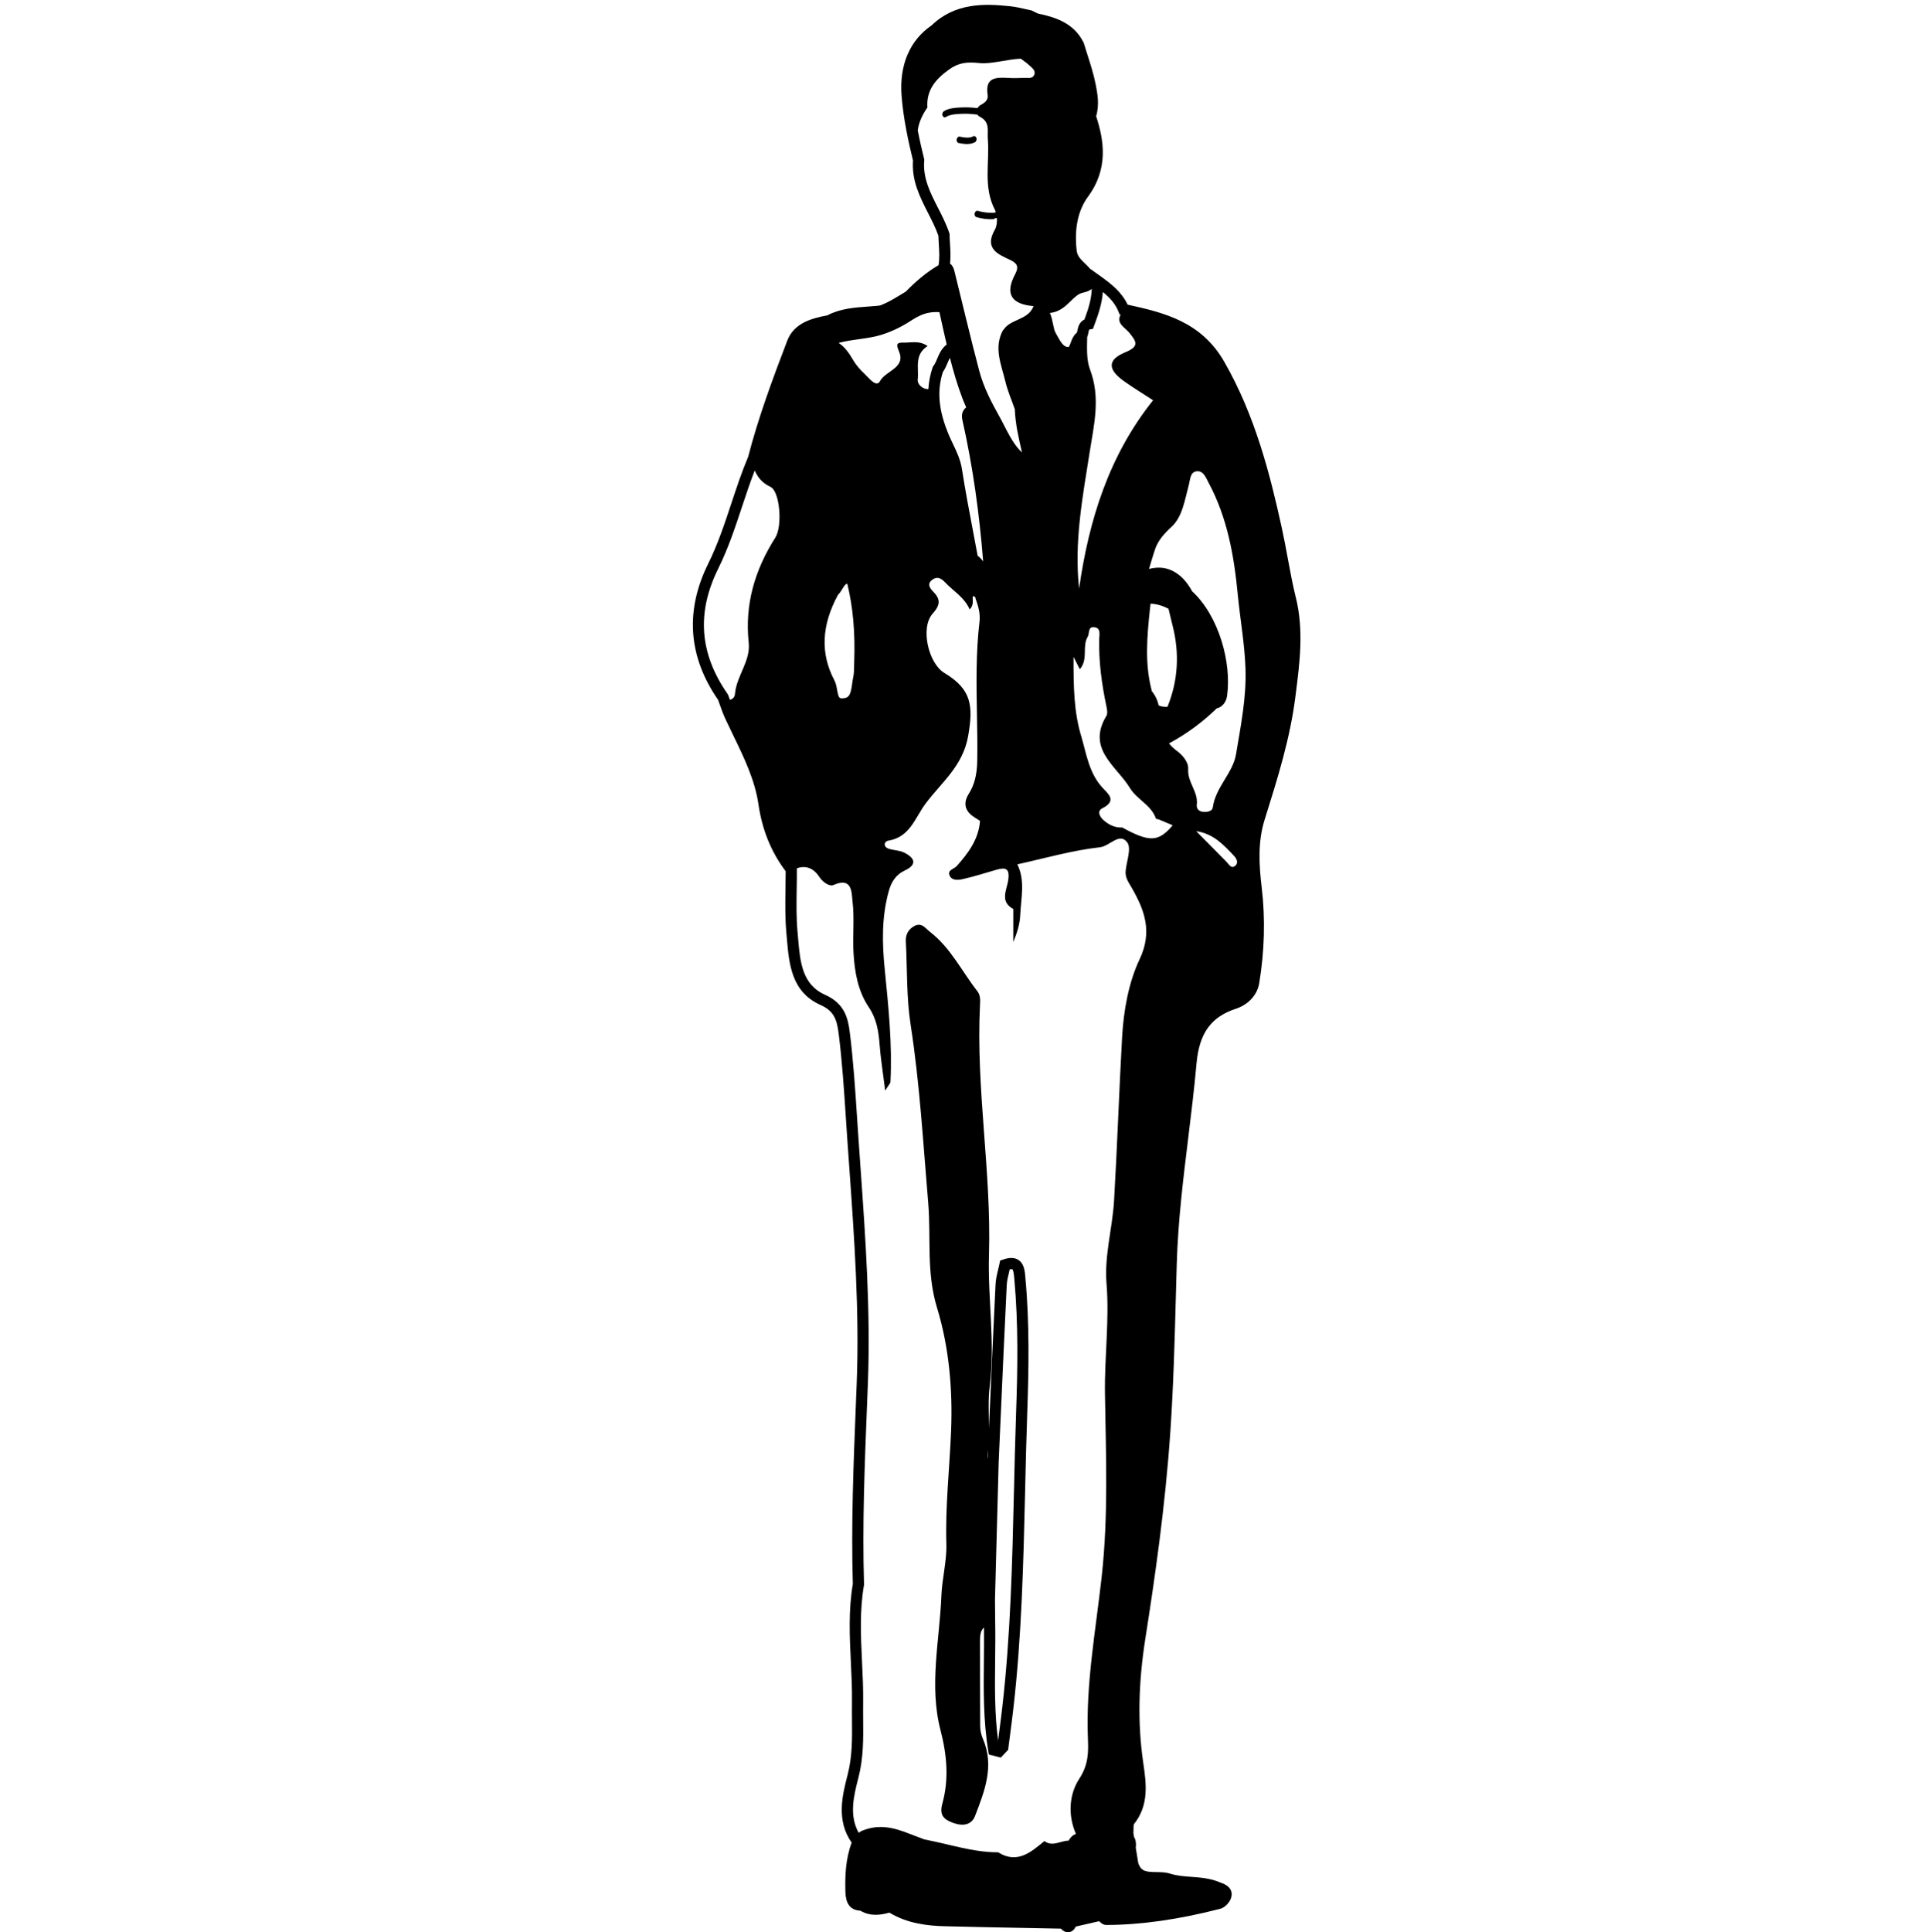 <?xml version="1.0" encoding="UTF-8"?>
<svg xmlns="http://www.w3.org/2000/svg" id="Layer_2" viewBox="0 0 1200 1203.05">
  <defs>
    <style>.cls-1{fill:#000;}.cls-1,.cls-2{stroke-width:0px;}.cls-2{fill:none;}</style>
  </defs>
  <g id="Layer_1-2">
    <path class="cls-1" d="M638.53,795.31c-.36-4.01-.78-8.55-4.36-10.87-2.39-1.54-5.49-1.62-9.49-.24l-1.89.65-.39,1.96c-.25,1.26-.56,2.52-.86,3.77-.71,2.92-1.44,5.94-1.59,9.11-1.38,28.39-2.67,57.26-3.91,85.17l-.19,4.21c-.06-8.8-.59-17.57.46-25.93,3.44-27.49-1.27-54.51-.45-81.78,1.55-51.79-8.16-103.36-5.61-155.32.15-3.05.45-6.26-1.64-8.93-9.67-12.34-16.54-26.89-29.31-36.78-2.98-2.31-5.3-6.24-9.87-3.79-3.69,1.97-5.55,5.26-5.33,9.56.9,17.31.34,34.84,2.98,51.88,5.7,36.75,7.8,73.77,10.94,110.74,1.85,21.8-1.3,43.24,5.56,65.7,7.32,23.94,9.76,50.29,8.7,76.42-.95,23.48-3.65,46.89-2.94,70.49.32,10.64-2.66,21.33-3.09,32.04-1.12,27.96-7.78,56.04-.55,83.89,3.97,15.32,5.34,30.39,1.17,45.55-1.93,7.03.48,9.87,6.52,12.09,5.95,2.19,11.55,1.57,13.78-4.23,5.96-15.46,12.23-31.16,4.88-48.13-1.04-2.41-1.66-5.2-1.68-7.82-.14-17.79-.04-35.58-.1-53.37-.01-3.37.44-6.3,2.48-8.06.07,6.68.03,13.42-.05,19.99-.21,18.63-.43,37.89,2.72,56.88l.37,2.22,7.38,1.93,4.63-4.84.14-1.14c.33-2.56.66-5.13.99-7.69.71-5.5,1.43-11,2.07-16.5,5.23-45.22,6.31-91.32,7.36-135.89.37-15.92.76-32.38,1.33-48.54.95-26.88,1.47-55.66-1.14-83.92l-.04-.46ZM615.01,908.2c-.22-1.21-.11-2.57.07-3.88.09-.62.12-1.25.19-1.87l-.26,5.75ZM632.75,879.44c-.57,16.21-.96,32.69-1.33,48.62-1.04,44.42-2.12,90.36-7.32,135.26-.63,5.47-1.34,10.94-2.05,16.4-.17,1.33-.34,2.65-.52,3.98-2.22-16.71-2.03-33.79-1.84-50.36.09-7.76.18-15.79.03-23.67l-.13-13.69,2.3-85.61,1.12-25.2c1.24-27.91,2.52-56.77,3.91-85.14.12-2.51.75-5.08,1.41-7.81.16-.65.31-1.29.46-1.93.99-.17,1.48-.07,1.61,0,.73.47,1.04,3.84,1.2,5.64l.04.47c2.57,27.87,2.05,56.38,1.11,83.03Z"></path>
    <path class="cls-1" d="M806.94,372.02c-2-8.13-3.56-16.56-5.07-24.72-1.17-6.3-2.37-12.82-3.78-19.21-7.07-32.02-16.24-69.03-35.78-103-14.3-24.85-37.46-30.45-60.1-35.41-3.72-7.83-10.12-12.87-16.92-17.74l-6.13-4.39.02.21c-.21-.25-.42-.5-.63-.74-.95-1.09-1.96-2.06-2.93-3-2.66-2.57-4.76-4.61-5.14-7.96-1.57-13.8.82-25.13,7.09-33.67,12.85-17.51,9.9-35.06,5.03-50.05,2.18-7.21.75-14.49-.31-19.88-1.21-6.14-3.13-12.15-4.98-17.96-.79-2.47-1.58-4.94-2.32-7.42l-.21-.55c-5.88-11.92-16.98-15.72-28.14-18.03-.31-.1-.6-.21-.79-.29l-3.53-1.74-.45-.09c-1.28-.26-2.56-.55-3.83-.84-2.88-.65-5.86-1.33-8.93-1.65-16.02-1.68-34.32-2.28-49.02,11.95-13.48,9.19-20.11,24.66-18.66,43.62,1.1,14.45,4.36,29.17,7.13,40.49-.89,12.53,4.32,22.75,9.37,32.65,2.46,4.82,4.78,9.38,6.44,14.18.05,1.81.16,3.61.27,5.42.28,4.49.54,8.75-.18,12.9-7,4.13-13.57,9.46-20.43,16.49-5.3,3.16-10.17,6.42-15.94,8.59-.74.11-1.49.21-2.27.28-1.75.16-3.52.29-5.29.41-8.46.6-17.21,1.22-25.4,5.49-9.93,1.85-20.73,4.85-24.91,15.79-9.16,23.97-17.92,47.54-24.33,72.23-4.01,9.51-7.28,19.4-10.45,28.96-4.15,12.55-8.45,25.52-14.38,37.49-14.58,29.4-12.53,57.95,6.09,84.88.41,1.09.79,2.19,1.18,3.28.97,2.75,1.98,5.6,3.26,8.36,1.62,3.49,3.3,6.97,4.99,10.44,6.65,13.69,13.52,27.85,15.71,42.91,2.34,16.04,7.89,29.7,16.96,41.74,0,3.63-.05,7.26-.11,10.89-.14,9.06-.29,18.43.57,27.64.11,1.24.22,2.49.33,3.75,1.32,15.42,2.81,32.89,20.88,40.96,8.2,3.66,10.19,8.67,11.34,17.84,2.19,17.43,3.36,35.29,4.49,52.57.28,4.33.57,8.65.87,12.98.41,5.89.83,11.79,1.25,17.68,3.13,44.1,6.38,89.7,4.62,134.63l-.53,13.41c-1.46,36.48-2.97,74.21-1.88,111.43-2.78,16.32-1.99,32.73-1.22,48.62.4,8.36.82,17,.69,25.45-.05,3.51-.02,7,.01,10.5.11,11.74.21,22.84-2.72,34.23-3.25,12.62-7.28,28.22,2.52,42.23-3.83,10.29-4.13,20.71-3.92,29.62.1,4.05.29,12.31,9.37,12.76,6.19,3.66,12.48,2.72,18.06,1.2,11.54,7,24.46,8.21,34.55,8.47,17.38.44,35.05.78,52.14,1.1,6.7.13,13.39.25,20.09.39,1.35,1.49,2.8,2.25,4.34,2.25.22,0,.43-.01.65-.04,2.26-.3,3.56-2.02,4.3-3.51l14.54-3.34c1.05,1.09,2.46,2.35,4.5,2.35h.01c21.56-.07,44.73-3.36,70.83-10.05,3.11-.8,6.4-4.34,7.03-7.59,1.13-5.8-4.33-7.83-6.38-8.59-.34-.12-.67-.25-.97-.37-5.81-2.47-11.82-2.92-17.63-3.35-4.64-.35-9.02-.67-13.1-1.98-2.83-.91-5.81-.95-8.68-.99-6.32-.08-9.49-.36-11.26-5.62l-1.55-9.52c.37-2.48.03-4.98-1.1-6.79l-.38-2.32c.07-.86.08-1.71.08-2.54,0-.97.02-2.61.23-3,9.62-11.97,7.65-25.61,5.92-37.65l-.27-1.86c-3.34-23.57-2.86-48.47,1.49-76.12,5.9-37.52,12.37-82.11,15.53-128.3,1.96-28.52,2.73-57.54,3.49-85.6.17-6.48.35-12.96.54-19.44.76-26.26,4-52.68,7.13-78.23,1.86-15.18,3.78-30.88,5.17-46.41,1.69-18.86,9.01-29.06,24.49-34.12,7.78-2.55,13.35-8.6,14.54-15.81,3.35-20.2,3.87-40.3,1.56-59.74-1.63-13.66-2.54-28.22,1.79-42.04l.52-1.66c7.55-24.08,15.36-48.99,18.63-74.76l.28-2.2c2.48-19.44,5.04-39.55.04-59.83ZM482.83,334.69c-12.76,20.09-19.15,41.5-16.58,65.52,1.22,11.39-7.62,20.6-8.57,31.84-.18,2.16-1.46,3.19-3.14,3.67-.34-.95-.67-1.9-1.03-2.84l-.4-.77c-17.53-25.14-19.43-50.71-5.81-78.17,6.16-12.41,10.53-25.62,14.76-38.4,2.47-7.47,5.03-15.14,7.92-22.61,1.83,4.24,4.6,7.73,9.8,10.2,5.91,2.81,7.58,24.42,3.06,31.54ZM681.42,202.53c2.36-6.42,4.77-13.01,5.35-20.73,4.69,3.84,7.8,7.43,9.73,12.21l.69,1.71.69.15c-3.07,5.46,2.8,8.14,5.28,11.19,4.61,5.66,6.49,8.61-2.34,12.25-11.21,4.62-11.19,10.62-.97,17.93,5.86,4.19,12.04,7.93,18.22,11.97-27.54,34.46-39.98,74.59-46.08,117.23-3.18-28.93,2.18-56.95,6.61-85.1,2.67-16.95,6.85-33.74.2-51.25-2.31-6.09-1.88-13.23-1.78-20.24.41-.97.61-1.96.77-2.8.12-.6.32-1.62.51-1.83,0,0,.09-.06.37-.12l1.94-.36.81-2.21ZM666.79,187.44c2.51-2.44,4.69-4.56,7.39-5.15,1.1-.24,3.71-.81,5.71-2.38-.27,6.88-2.32,12.85-4.57,19-3.34,1.59-4.02,5-4.37,6.79-.09.45-.22,1.1-.33,1.4-2.2,1.72-3.12,4.23-3.86,6.25-1.03,2.81-1.19,2.8-1.92,2.72-2.58-.26-4.28-3.01-6.4-6.86-.34-.62-.67-1.22-1-1.79-.86-1.49-1.27-3.52-1.7-5.67-.43-2.17-.91-4.58-1.94-6.92,5.88-.46,9.78-4.25,13.01-7.38ZM584.13,129.45c-4.89-9.59-9.51-18.66-8.58-29.47l.05-.57-.14-.56c-1.29-5.26-2.7-11.31-3.94-17.7.66-4.98,2.86-9.66,6-14.23-.72-10.8,5.08-17.59,13.36-23.56,6.19-4.46,11.14-4.89,19.18-4.1,7.33.72,16.86-2.32,25.57-2.74,1.82,1.39,3.78,2.64,5.43,4.22,1.59,1.53,3.98,3.1,3.05,5.68-.99,2.74-3.83,1.98-6.03,2.05-3.47.12-6.95.24-10.4.03-7.56-.45-14.33-.26-12.66,10.48.47,3.03-1.35,4.76-4.06,6.2-1.04.55-1.77,1.32-2.26,2.15-3.42-.46-6.86-.6-10.31-.43-3.51.18-7.53.39-10.58,2.33-.86.55-1.22,1.7-.9,2.67.27.83,1.22,1.53,2.08.98,2.76-1.76,6.59-1.87,9.76-2.02,3.31-.15,6.62.05,9.9.52.33.49.76.92,1.38,1.23,6.73,3.29,4.69,8.85,5.11,13.91,1.21,14.65-3.02,29.74,4.36,43.99.23.45.43.96.61,1.49-.34.1-.64.28-.86.56-.13-.06-.27-.1-.43-.09-3.41.14-6.82-.28-10.1-1.24-.39-.11-.93.2-1.19.45-.34.33-.6.88-.64,1.36-.09,1.04.33,1.9,1.34,2.2,3.28.96,6.69,1.38,10.1,1.24.56-.02,1.02-.28,1.35-.68.12.04.22.1.37.1.28,0,.53-.08.75-.2.18,2.64-.2,5.4-1.26,7.24-6.8,11.88,1.99,15.37,9.61,18.95,4.98,2.34,5.13,4.84,2.96,8.92q-9.54,18,11.51,19.79c-3.42,9.01-14.58,7.82-18.81,14.94,0,0,0,0,0,0,0,0-.08-.23-.08-.23-6.18,11.05-1.15,21.71,1.38,32.35,1.39,5.84,3.86,11.43,5.84,17.13h0c.32,9.17,2.44,18.02,4.45,26.88-6.26-5.78-9.96-15.03-13.91-22.11-5.16-9.24-9.92-18.29-12.65-28.57-5.5-20.69-10.36-41.58-15.53-62.36-.56-2.27-1.52-3.7-2.68-4.48.47-4.22.22-8.35-.03-12.38-.12-1.89-.23-3.78-.27-5.68v-.53s-.18-.51-.18-.51c-1.83-5.47-4.46-10.63-7.01-15.62ZM599.32,261.58c6.61,29.25,10.59,58.71,12.92,88-.82-1.2-1.94-2.41-3.44-3.59-.9-4.83-1.81-9.67-2.73-14.5-2.45-12.89-4.98-26.22-7.03-39.37-.93-5.93-3.32-10.95-5.64-15.81-.83-1.75-1.67-3.49-2.42-5.27-6.48-15.26-7.66-27.46-3.8-39.44,1.29-1.82,2.11-3.77,2.9-5.66.52-1.23.98-2.27,1.47-3.18,2.19,8.62,4.67,17.1,7.77,25.23.73,1.91,1.54,3.79,2.38,5.66-.53.4-1,.84-1.38,1.37-1.25,1.73-1.59,3.93-1,6.54ZM548.95,208.43c6.26-1.96,12.12-4.77,17.63-8.32,6.57-4.24,10.83-6.15,18.43-5.78,1.48,6.71,2.96,13.44,4.53,20.16-3.21,2.43-4.67,5.88-5.88,8.76-.73,1.74-1.42,3.38-2.38,4.62l-.36.46-.19.56c-1.45,4.36-2.32,8.78-2.59,13.33-.45.05-.99.02-1.66-.13-2.69-.6-5.29-3.2-4.98-5.78.84-7.09-2.41-15.34,6.14-20.86-5.22-3.63-10.31-2.03-15.03-2.14-4.12-.09-4.72.85-2.77,5.49,4.35,10.32-8.26,11.88-11.86,18.51-2.31,4.25-6.92-2.1-9.76-4.74-2.78-2.59-5.37-5.6-7.24-8.89-2.42-4.25-5.2-7.84-8.74-10.2,8.65-2.34,18.34-2.42,26.71-5.04ZM521.85,370.38c1.14-1.16,1.98-2.52,2.73-3.74,1.38-2.23,2.02-3.13,3.05-3.21,3.55,14.44,4.96,30.27,4.32,48.29-.03.89-.04,1.78-.06,2.68-.04,2.54-.07,4.93-.54,7.12-.29,1.35-.48,2.76-.67,4.12-.94,6.91-1.83,8.95-5.93,9.14-2.01.1-2.52-.08-3.42-5.12-.37-2.08-.75-4.22-1.76-6.15-8.77-16.67-8.03-34.06,2.27-53.14ZM709.7,597.15c-6.99,14.87-10,32.04-10.95,48.89-1.89,33.82-3.01,67.68-4.99,101.49-1.01,17.23-6.12,34.13-4.7,51.61,1.86,22.89-1.32,45.71-.97,68.67.58,37.78,2.19,75.68-2.03,113.79-3.71,33.46-10,67.01-8.58,101.06.35,8.46.28,16.15-5.37,24.77-6.3,9.62-7.28,22.56-2.1,34.41-2.01.68-3.55,2.23-4.58,4.17-5.02.04-9.99,4.03-15.05.27-8.5,6.94-16.86,14.44-28.84,6.98-15.73.05-30.57-5.17-45.81-7.98-3.07-1.12-6.13-2.28-9.18-3.49-10.27-4.07-19.28-6.24-29.78-1.91-.77.32-1.43.75-2,1.27-6.2-10.93-3.04-23.31-.19-34.37,3.17-12.28,3.05-24.35,2.94-36.03-.03-3.44-.06-6.88-.01-10.33.13-8.66-.29-17.42-.7-25.89-.75-15.62-1.53-31.77,1.19-47.44l.06-.35v-.35c-1.12-37.09.39-74.81,1.86-111.29l.53-13.42c1.77-45.31-1.49-91.1-4.63-135.4-.42-5.89-.84-11.78-1.24-17.67-.3-4.32-.58-8.64-.87-12.96-1.14-17.37-2.32-35.34-4.53-52.98-1.11-8.82-3.21-17.88-15.41-23.33-14.31-6.39-15.51-20.38-16.78-35.19-.11-1.27-.22-2.54-.33-3.8-.82-8.84-.68-18.01-.54-26.88.06-4.07.13-8.14.1-12.2v-.62c5.29-2.01,10.25-.26,13.75,5,2.61,3.92,6.64,6.45,9.09,5.37,11.98-5.33,11.22,5.2,11.83,10.22,1.29,10.54,0,21.37.62,32.03.7,11.92,2.7,23.73,9.59,33.94,4.71,6.98,6.03,14.71,6.63,22.89.65,8.78,2.09,17.5,3.51,28.92,2.26-3.66,3.23-4.52,3.27-5.42,1.21-23.55-1.26-47-3.58-70.32-1.64-16.44-1.89-32.28,2.46-48.18,1.59-5.81,4.26-10.4,10.17-13.18,8.03-3.77,5.84-8.02-.64-11.14-2.68-1.29-5.94-1.36-8.88-2.15-4.48-1.2-3.54-4.79-.7-5.26,13.32-2.21,16.5-14.2,22.91-22.84,9.87-13.32,23.32-23.41,26.63-42.25,3.32-18.91,2.13-29.17-14.82-39.32-9.93-5.95-15.05-28.14-7.33-36.82,4.76-5.35,5.19-8.87.54-13.62-2.38-2.43-4.18-5.11-.53-7.69,3.12-2.2,5.59-.59,8,1.96,5.13,5.42,11.93,9.19,15.09,16.68,2.89-3.01,1.59-5.81,1.94-8.33.52.19,1.03.38,1.55.57l.04.31.19.79c1.53,4.22,3.02,9.21,2.42,14.18-2.31,19.3-1.95,38.85-1.61,57.75.18,9.6.36,19.53.18,29.26-.15,8.27-1.83,14.83-5.16,20.05-1.9,2.99-2.55,5.66-1.98,8.18.76,3.36,3.53,5.47,5.86,6.93l3,1.88.02-.03c-.82,11.33-7.14,20.05-14.59,28.29-1.63,1.8-5.81,2.33-4.39,5.72,1.45,3.44,5.44,2.94,8.21,2.33,7.05-1.56,13.95-3.82,20.91-5.81,5.8-1.66,8.46-1,7.42,6.46-.82,5.88-5.5,13.38,3.15,17.94h0c0,6.88,0,13.76,0,20.64,2.34-5.71,4.1-11.37,4.33-16.86.43-10.49,3.24-21.33-1.8-31.57,17.12-3.76,34.11-8.7,51.43-10.63,6.11-.68,12.29-9.6,17.04-2.98,2.69,3.75-.49,11.73-1.03,17.8-.37,4.12,1.86,7.05,3.83,10.48,7.98,13.9,12.96,27.22,4.92,44.33ZM698.82,515.19c-4.48.25-8.24-1.62-11.45-4.4-2.42-2.09-4.54-5.74-.87-7.58,9.34-4.68,3.5-9.01,0-12.84-8.14-8.9-9.84-20.28-12.94-31.16-4.93-15.76-5.06-31.98-5.05-50.25,1.8,3.56,2.71,5.35,3.92,7.72,5.43-6.27,1.27-14.13,4.88-20.16,1.25-2.09.02-6.27,3.84-6.03,4.53.28,3.44,4.47,3.37,7.26-.37,14.3,1.58,28.32,4.52,42.25.39,1.84.81,4.29-.05,5.7-12.54,20.71,6.38,31.25,14.68,44.98,4.29,7.1,13.33,10.53,16.21,19.08.69.21,1.38.39,2.08.57,2.73,1.16,5.47,2.31,8.31,3.51-8.89,10.5-14.4,10.68-31.47,1.34ZM716.1,379.01c.13-1.23.27-2.27.41-3.17,4.05.22,7.77,1.37,11.16,3.22.84,3.53,1.67,7.07,2.57,10.59,4.41,17.35,3.33,34.3-3.21,50.42-2.31.02-4.05-.11-5.51-.93-.72-3.3-2.17-6.31-4.34-8.98-.04-.52-.14-1.05-.3-1.55-3.91-15.81-2.66-31.81-.77-49.59ZM769.2,539.07c-2.52,2.04-3.82-.87-5.34-2.42-6.29-6.41-12.62-12.78-18.93-19.16,10.86,1.6,17.18,8.66,23.65,15.49,1.66,1.75,2.73,4.39.62,6.09ZM769.67,469.83c-1.88,11.36-12.77,20.41-14.45,32.99-.29,2.2-3.37,2.88-5.86,2.67-2.79-.24-4.4-1.99-4.08-4.56.99-8.03-5.93-13.93-5.36-22.11.3-4.32-3.49-8.73-7.14-11.4-1.89-1.38-3.46-2.92-4.8-4.57,10.91-5.87,20.82-13.17,29.78-21.85,3.12-.6,5.83-3.66,6.39-7.75,2.88-20.91-5.16-49.75-21.77-65.13-2.87-5.31-6.86-10.11-12.26-12.73-4.89-2.38-9.81-2.39-14.57-1.16,1.13-4.01,2.35-8,3.65-11.97,1.8-5.51,5.61-9.92,10.42-14.32,6.73-6.16,8.2-16.79,10.68-25.96.9-3.32.82-7.88,4.59-8.51,4.5-.75,6.04,3.89,7.83,7.23,11.63,21.76,15.77,45.35,18.1,69.63,1.47,15.25,4.24,30.29,4.79,45.76.65,18.36-3.01,36.11-5.93,53.76Z"></path>
    <path class="cls-1" d="M597.07,89.07c3.35.64,6.92,1.13,10.07-.52.88-.46,1.24-1.78.9-2.67-.33-.88-1.16-1.46-2.08-.98-.18.1-.37.18-.56.27-.05.02-.05.02-.07.03-.06.02-.12.04-.17.06-.37.12-.74.21-1.12.28-.36.06-.71.1-1.07.13-.07,0-.08,0-.1,0-.01,0-.03,0-.1,0-.21,0-.42,0-.63,0-1.54-.04-3.07-.32-4.58-.6-.98-.19-1.76.96-1.83,1.81-.08.95.31,2,1.34,2.2Z"></path>
    <rect class="cls-2" width="1200" height="1200"></rect>
  </g>
</svg>
